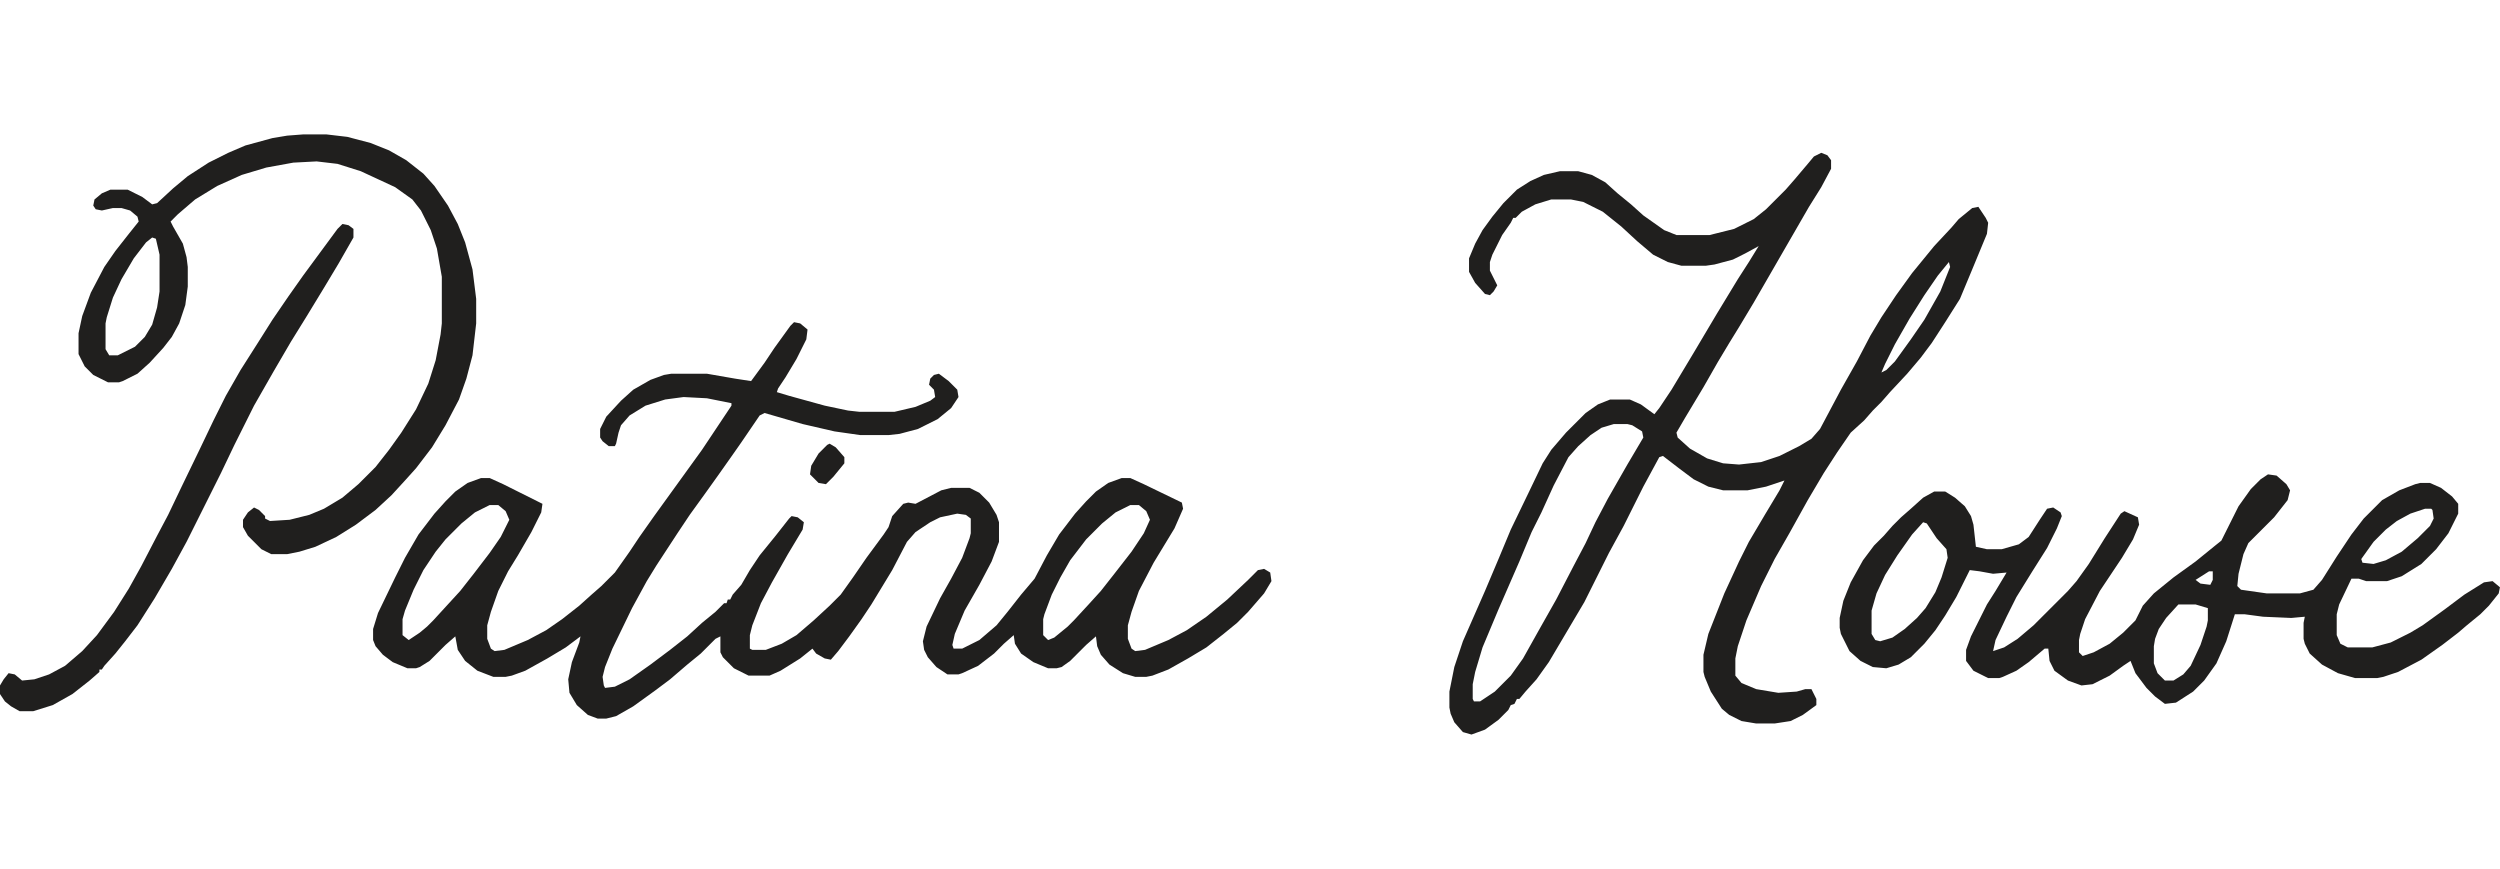<svg xmlns="http://www.w3.org/2000/svg" fill="none" viewBox="0 0 558 194" height="194" width="558">
<path fill="#201F1E" d="M177.23 71.911L178.6 72.185L180.243 73.554L179.969 75.746L177.778 80.128L175.312 84.237L173.669 86.703L173.395 87.524L176.134 88.346L184.078 90.538L189.283 91.633L191.748 91.907H199.692L204.349 90.811L207.636 89.442L208.731 88.62L208.458 86.977L207.362 85.881L207.636 84.511L208.458 83.689L209.553 83.415L211.745 85.059L213.662 86.977L213.936 88.62L212.292 91.085L209.279 93.551L204.896 95.742L200.788 96.838L198.322 97.112H192.022L186.27 96.29L179.147 94.647L170.656 92.181L169.56 92.729L165.451 98.755L163.534 101.495L160.247 106.151L157.507 109.986L153.946 114.917L151.207 119.026L146.55 126.148L144.359 129.709L141.072 135.735L136.689 144.775L135.045 148.884L134.498 151.075L134.771 152.993L135.045 153.541L137.237 153.267L140.524 151.623L145.181 148.336L149.563 145.049L153.398 142.036L156.686 139.022L159.699 136.557L161.616 134.64H162.164L162.438 133.818H162.986L163.534 132.722L165.451 130.531L167.369 127.244L169.56 123.957L173.121 119.574L176.134 115.739L176.682 115.191L178.052 115.465L179.421 116.561L179.147 118.204L175.86 123.683L172.299 129.983L169.834 134.64L167.917 139.57L167.369 141.762V144.775L167.917 145.049H170.93L174.491 143.679L177.778 141.762L181.613 138.475L185.174 135.188L187.639 132.722L190.378 128.887L193.392 124.504L197.227 119.3L198.322 117.656L199.144 115.191L201.609 112.452L202.705 112.178L204.349 112.452L210.101 109.438L212.292 108.891H216.401L218.593 109.986L220.784 112.178L222.428 114.917L222.976 116.561V120.943L221.332 125.326L218.593 130.531L215.306 136.283L213.114 141.488L212.566 143.953L212.84 144.775H214.758L218.593 142.857L222.428 139.57L224.893 136.557L227.906 132.722L230.919 129.161L233.659 123.957L236.398 119.3L239.959 114.643L242.424 111.904L244.616 109.712L247.355 107.795L250.368 106.699H252.286L255.299 108.069L263.791 112.178L264.064 113.547L262.147 117.93L257.49 125.6L254.203 131.9L252.56 136.557L251.738 139.57V142.583L252.56 144.775L253.381 145.323L255.573 145.049L260.777 142.857L264.886 140.666L269.269 137.653L273.926 133.818L278.583 129.435L280.774 127.244L282.144 126.97L283.513 127.792L283.787 129.709L282.144 132.448L278.583 136.557L276.117 139.022L273.104 141.488L269.269 144.501L265.16 146.966L260.777 149.432L257.216 150.801L255.847 151.075H253.381L250.642 150.253L247.629 148.336L245.711 146.145L244.89 144.227L244.616 142.036L242.424 143.953L238.863 147.514L236.946 148.884L235.85 149.158H233.933L230.646 147.788L227.906 145.871L226.537 143.679L226.263 141.762L224.071 143.679L221.88 145.871L218.319 148.61L214.758 150.253L213.936 150.527H211.471L209.005 148.884L207.088 146.692L206.266 145.049L205.992 143.131L206.814 139.844L209.827 133.544L212.292 129.161L214.758 124.504L216.401 120.122L216.675 119.026V115.739L215.58 114.917L213.662 114.643L209.827 115.465L207.636 116.561L204.349 118.752L202.431 120.943L199.144 127.244L194.487 134.914L192.296 138.201L189.557 142.036L187.091 145.323L185.448 147.24L184.078 146.966L182.161 145.871L181.339 144.775L178.6 146.966L174.217 149.706L171.751 150.801H167.095L163.808 149.158L161.342 146.692L160.794 145.597V142.036L159.699 142.583L156.412 145.871L153.398 148.336L149.563 151.623L146.276 154.088L141.346 157.649L137.511 159.841L135.319 160.389H133.402L131.21 159.567L128.745 157.375L127.102 154.636L126.828 151.623L127.649 147.788L129.293 143.405L129.567 142.036L126.28 144.501L122.171 146.966L117.24 149.706L114.227 150.801L112.857 151.075H110.118L106.557 149.706L103.818 147.514L102.174 145.049L101.626 142.036L99.435 143.953L95.874 147.514L93.683 148.884L92.861 149.158H90.943L87.656 147.788L85.465 146.145L83.821 144.227L83.273 142.857V140.392L84.369 136.831L88.204 128.887L90.395 124.504L93.409 119.3L96.97 114.643L99.435 111.904L101.626 109.712L104.366 107.795L107.379 106.699H109.296L112.31 108.069L121.075 112.452L120.801 114.369L118.61 118.752L115.597 123.957L113.405 127.518L111.214 131.9L109.57 136.557L108.749 139.57V142.583L109.57 144.775L110.392 145.323L112.583 145.049L117.788 142.857L121.897 140.666L125.458 138.201L129.293 135.188L132.032 132.722L134.224 130.805L137.237 127.792L140.524 123.135L142.715 119.848L146.002 115.191L156.686 100.399L163.26 90.538V89.99L157.781 88.894L152.577 88.62L148.468 89.168L144.085 90.538L140.524 92.729L138.606 94.92L138.059 96.564L137.511 99.029L137.237 99.577H135.867L134.498 98.481L133.95 97.66V95.742L135.319 93.003L138.606 89.442L141.346 86.977L145.181 84.785L148.194 83.689L149.837 83.415H157.781L164.082 84.511L167.643 85.059L170.656 80.95L172.847 77.663L176.408 72.732L177.23 71.911ZM109.296 112.726L106.009 114.369L102.996 116.834L99.435 120.396L97.244 123.135L94.504 127.244L92.313 131.626L90.395 136.283L89.848 138.201V141.762L91.217 142.857L93.683 141.214L95.326 139.844L96.696 138.475L102.722 131.9L105.735 128.065L109.296 123.409L111.762 119.848L113.679 116.013L112.857 114.095L111.214 112.726H109.296ZM252.286 112.726L248.999 114.369L245.985 116.834L242.424 120.396L238.863 125.052L236.672 128.887L234.754 132.722L233.111 137.105L232.837 138.201V141.762L233.933 142.857L235.302 142.31L238.315 139.844L239.685 138.475L242.972 134.914L245.711 131.9L248.725 128.065L252.56 123.135L255.299 119.026L256.668 116.013L255.847 114.095L254.203 112.726H252.286Z"></path>
<path fill="#201F1E" d="M406.506 34.109L407.875 34.657L408.697 35.752V37.67L406.506 41.779L403.767 46.162L391.44 67.528L388.153 73.006L385.961 76.567L383.496 80.676L380.209 86.429L376.1 93.277L374.183 96.564L374.457 97.66L377.196 100.125L381.031 102.316L384.592 103.412L388.153 103.686L393.083 103.138L397.192 101.769L401.575 99.577L404.314 97.934L406.232 95.742L410.889 86.977L414.45 80.676L417.463 74.924L419.928 70.815L423.215 65.884L426.776 60.954L431.707 54.927L435.542 50.818L437.186 48.901L440.199 46.435L441.568 46.162L443.212 48.627L443.76 49.723L443.486 52.188L440.199 60.132L437.459 66.706L434.172 71.911L431.159 76.567L428.694 79.855L425.681 83.415L421.846 87.524L419.928 89.716L418.011 91.633L416.093 93.825L413.08 96.564L410.067 100.947L407.054 105.604L403.493 111.63L399.384 119.026L396.097 124.778L393.083 130.805L389.796 138.475L387.879 144.227L387.331 146.966V150.801L388.701 152.445L391.988 153.814L396.918 154.636L401.027 154.362L402.945 153.814H404.314L405.41 156.006V157.375L402.397 159.567L399.658 160.937L396.097 161.484H391.988L388.701 160.937L385.961 159.567L384.318 158.197L381.853 154.362L380.483 151.075L380.209 149.979V146.145L381.305 141.488L384.866 132.448L388.153 125.326L390.344 120.943L393.905 114.917L397.192 109.438L398.288 107.247L394.179 108.617L390.07 109.438H384.592L381.305 108.617L378.018 106.973L374.73 104.508L371.169 101.769L370.348 102.042L366.787 108.617L362.404 117.382L359.117 123.409L353.638 134.366L345.694 147.788L342.955 151.623L340.49 154.362L339.12 156.006H338.572L338.024 157.102L337.203 157.375L336.655 158.471L334.463 160.663L331.45 162.854L328.437 163.95L326.52 163.402L324.602 161.21L323.78 159.293L323.506 157.923V154.362L324.602 148.884L326.52 143.131L331.45 131.9L334.463 124.778L337.203 118.204L341.038 110.26L344.325 103.412L346.242 100.399L349.529 96.564L353.912 92.181L356.651 90.264L359.391 89.168H363.773L366.239 90.264L369.252 92.455L370.348 91.085L373.087 86.977L378.018 78.759L383.222 69.993L387.879 62.323L390.344 58.488L392.536 54.927L389.522 56.571L386.783 57.94L382.674 59.036L380.757 59.31H375.278L372.265 58.488L368.978 56.845L365.417 53.831L361.856 50.544L357.747 47.257L353.364 45.066L350.625 44.518H346.242L342.681 45.614L339.668 47.257L338.298 48.627H337.75L337.203 49.723L335.285 52.462L333.094 56.845L332.546 58.488V60.406L334.189 63.693L333.368 65.062L332.546 65.884L331.45 65.61L329.259 63.145L327.889 60.68V57.666L329.259 54.379L330.902 51.366L333.094 48.353L335.559 45.34L338.572 42.327L341.585 40.409L344.599 39.04L348.16 38.218H352.269L355.282 39.04L358.295 40.683L361.034 43.148L364.047 45.614L366.787 48.079L371.443 51.366L374.183 52.462H381.579L387.057 51.092L391.44 48.901L394.179 46.709L398.562 42.327L400.479 40.135L403.493 36.574L404.862 34.931L406.506 34.109ZM434.994 58.488L432.529 61.502L429.516 65.884L426.229 71.089L422.941 76.841L420.75 81.224L419.928 83.142L421.024 82.594L422.941 80.676L426.502 75.746L429.516 71.363L433.077 65.062L435.268 59.584L434.994 58.488ZM360.212 94.647L357.473 95.468L355.008 97.112L352.269 99.577L350.077 102.042L346.79 108.343L344.051 114.369L341.859 118.752L339.12 125.326L334.463 136.009L330.902 144.501L329.259 149.979L328.711 152.719V156.006L328.985 156.554H330.354L333.642 154.362L337.203 150.801L339.942 146.966L343.777 140.118L347.338 133.818L351.173 126.422L353.912 121.217L356.104 116.561L358.843 111.356L363.226 103.686L366.787 97.66L366.513 96.29L364.321 94.92L363.226 94.647H360.212Z"></path>
<path fill="#201F1E" d="M506.215 105.877L508.132 106.151L510.324 108.069L511.146 109.438L510.598 111.63L507.584 115.465L501.832 121.217L500.736 123.683L499.641 128.065L499.367 130.805L500.188 131.626L505.941 132.448H513.337L516.35 131.626L518.268 129.435L521.555 124.23L524.842 119.3L527.581 115.739L531.69 111.63L535.525 109.438L539.086 108.069L540.182 107.795H542.373L544.838 108.891L547.304 110.808L548.673 112.452V114.643L546.482 119.026L543.743 122.587L540.456 125.874L536.073 128.613L532.786 129.709H528.129L526.485 129.161H524.842L522.103 134.914L521.555 137.105V141.762L522.376 143.679L524.02 144.501H529.499L533.607 143.405L537.99 141.214L540.729 139.57L545.66 136.009L550.043 132.722L554.426 129.983L556.343 129.709L557.987 131.079L557.713 132.448L555.521 135.188L553.604 137.105L550.591 139.57L548.673 141.214L545.112 143.953L540.456 147.24L535.251 149.979L531.964 151.075L530.594 151.349H525.664L521.829 150.253L518.268 148.336L515.528 145.871L514.433 143.679L514.159 142.583V139.022L514.433 137.653L511.419 137.927L505.119 137.653L501.01 137.105H498.819L496.901 143.131L494.71 148.062L491.971 151.897L489.505 154.362L485.67 156.828L483.205 157.102L481.014 155.458L479.096 153.541L476.631 150.253L475.535 147.514L473.892 148.61L470.878 150.801L467.043 152.719L464.578 152.993L461.565 151.897L458.552 149.706L457.456 147.514L457.182 144.775H456.36L452.799 147.788L450.06 149.706L447.047 151.075L446.225 151.349H443.76L440.473 149.706L438.829 147.514V145.049L439.925 142.036L443.486 134.914L445.403 131.9L447.869 127.792L444.855 128.065L441.842 127.518L439.651 127.244L436.638 133.27L434.172 137.379L431.981 140.666L429.516 143.679L426.502 146.692L423.763 148.336L421.024 149.158L418.011 148.884L415.271 147.514L412.806 145.323L410.889 141.488L410.615 140.118V137.927L411.437 134.092L413.08 129.983L415.819 125.052L418.285 121.765L420.476 119.574L422.394 117.382L424.311 115.465L426.502 113.547L429.242 111.082L431.707 109.712H434.172L436.364 111.082L438.555 113L439.925 115.191L440.473 117.108L441.021 122.039L443.486 122.587H446.773L450.608 121.491L452.799 119.848L455.265 116.013L456.908 113.547L458.278 113.273L459.921 114.369L460.195 115.191L459.1 117.93L456.908 122.313L453.621 127.518L450.06 133.27L447.869 137.653L445.403 142.857L444.855 145.323L447.321 144.501L450.334 142.583L453.895 139.57L461.565 131.9L463.482 129.709L466.222 125.874L469.783 120.122L473.344 114.643L474.166 114.095L477.179 115.465L477.453 117.108L476.083 120.396L473.618 124.504L468.687 131.9L465.4 138.201L464.304 141.488L464.03 142.857V145.597L464.852 146.418L467.317 145.597L470.878 143.679L473.892 141.214L476.631 138.475L478.274 135.188L480.74 132.448L485.123 128.887L490.053 125.326L494.436 121.765L495.806 120.669L499.641 113L502.38 109.165L504.571 106.973L506.215 105.877ZM541.277 113.547L537.99 114.643L534.977 116.287L532.512 118.204L529.772 120.943L527.033 124.778L527.307 125.6L529.772 125.874L532.512 125.052L536.073 123.135L539.634 120.122L542.373 117.382L543.195 115.739L542.921 113.821L542.647 113.547H541.277ZM429.242 116.561L426.776 119.3L423.489 123.957L420.75 128.339L418.833 132.448L417.737 136.283V141.488L418.559 142.857L419.654 143.131L422.394 142.31L425.133 140.392L427.872 137.927L429.79 135.735L431.981 132.174L433.351 128.887L434.72 124.504L434.446 122.587L432.255 120.122L430.063 116.834L429.242 116.561ZM493.066 127.518L490.053 129.435L491.149 130.257L493.34 130.531L493.888 129.435V127.518H493.066ZM486.218 134.914L483.479 137.927L481.835 140.392L481.014 142.583L480.74 144.227V148.062L481.562 150.253L483.205 151.897H485.123L487.314 150.527L488.958 148.61L491.149 143.953L492.519 139.844L492.792 138.475V135.735L490.053 134.914H486.218Z"></path>
<path fill="#201F1E" d="M67.66 30H72.864L77.521 30.548L82.726 31.918L86.835 33.561L90.669 35.752L94.504 38.766L96.97 41.505L99.983 45.888L102.174 49.997L103.818 54.105L105.461 60.132L106.283 66.706V72.185L105.461 79.307L104.092 84.511L102.448 89.168L99.435 94.92L96.422 99.851L92.861 104.508L90.395 107.247L87.382 110.534L83.821 113.821L79.439 117.108L75.056 119.848L70.399 122.039L66.838 123.135L64.099 123.683H60.538L58.346 122.587L55.333 119.574L54.237 117.656V116.013L55.333 114.369L56.703 113.273L57.798 113.821L59.168 115.191V115.739L60.264 116.287L64.647 116.013L69.029 114.917L72.316 113.547L76.425 111.082L79.986 108.069L83.821 104.234L86.835 100.399L89.574 96.564L92.861 91.359L95.6 85.607L97.244 80.402L98.339 74.65L98.613 72.185V61.775L97.518 55.475L96.148 51.366L93.957 46.983L92.039 44.518L88.204 41.779L80.534 38.218L75.33 36.574L70.673 36.026L65.468 36.3L59.442 37.396L53.963 39.04L48.485 41.505L43.554 44.518L39.719 47.805L38.076 49.449L38.623 50.544L40.815 54.379L41.637 57.393L41.911 59.584V63.967L41.363 68.076L39.993 72.185L38.35 75.198L36.432 77.663L33.419 80.95L30.68 83.415L27.393 85.059L26.571 85.333H24.105L20.818 83.689L18.901 81.772L17.531 79.033V74.376L18.353 70.541L20.27 65.336L23.284 59.584L25.749 56.023L28.762 52.188L30.954 49.449L30.68 48.353L29.036 46.983L27.119 46.435H25.201L22.736 46.983L21.366 46.709L20.818 45.888L21.092 44.518L22.736 43.148L24.653 42.327H28.488L31.775 43.97L33.967 45.614L35.062 45.34L38.623 42.053L41.911 39.313L46.567 36.3L50.95 34.109L54.785 32.465L60.812 30.822L64.099 30.274L67.66 30ZM33.967 53.01L32.597 54.105L29.858 57.666L27.119 62.323L25.201 66.432L23.831 70.815L23.558 72.185V77.937L24.379 79.307H26.297L30.132 77.389L32.323 75.198L33.967 72.459L35.062 68.624L35.61 65.062V56.845L34.789 53.284L33.967 53.01Z"></path>
<path fill="#201F1E" d="M76.425 49.997L77.795 50.27L78.891 51.092V53.01L75.603 58.762L72.316 64.241L68.481 70.541L64.92 76.293L61.085 82.868L56.703 90.538L52.32 99.303L49.307 105.604L41.637 120.943L38.35 126.97L34.515 133.544L30.68 139.57L27.94 143.131L25.749 145.871L23.284 148.61L22.736 149.432H22.188V149.979L19.997 151.897L16.162 154.91L11.779 157.375L7.396 158.745H4.383L2.465 157.649L1.096 156.554L0 154.91V152.993L0.822 151.623L1.917 150.253L3.287 150.527L4.931 151.897L7.67 151.623L10.957 150.527L14.518 148.61L18.353 145.323L21.64 141.762L25.475 136.557L28.762 131.353L31.502 126.422L35.062 119.574L37.528 114.917L40.541 108.617L44.65 100.125L47.663 93.825L50.402 88.346L53.69 82.594L57.524 76.567L60.812 71.363L64.373 66.158L67.66 61.502L75.33 51.092L76.425 49.997Z"></path>
<path fill="#201F1E" d="M185.174 99.029L186.543 99.851L188.461 102.042V103.412L185.996 106.425L184.352 108.069L182.708 107.795L180.791 105.877L181.065 103.96L182.708 101.221L184.626 99.303L185.174 99.029Z"></path>
</svg>

